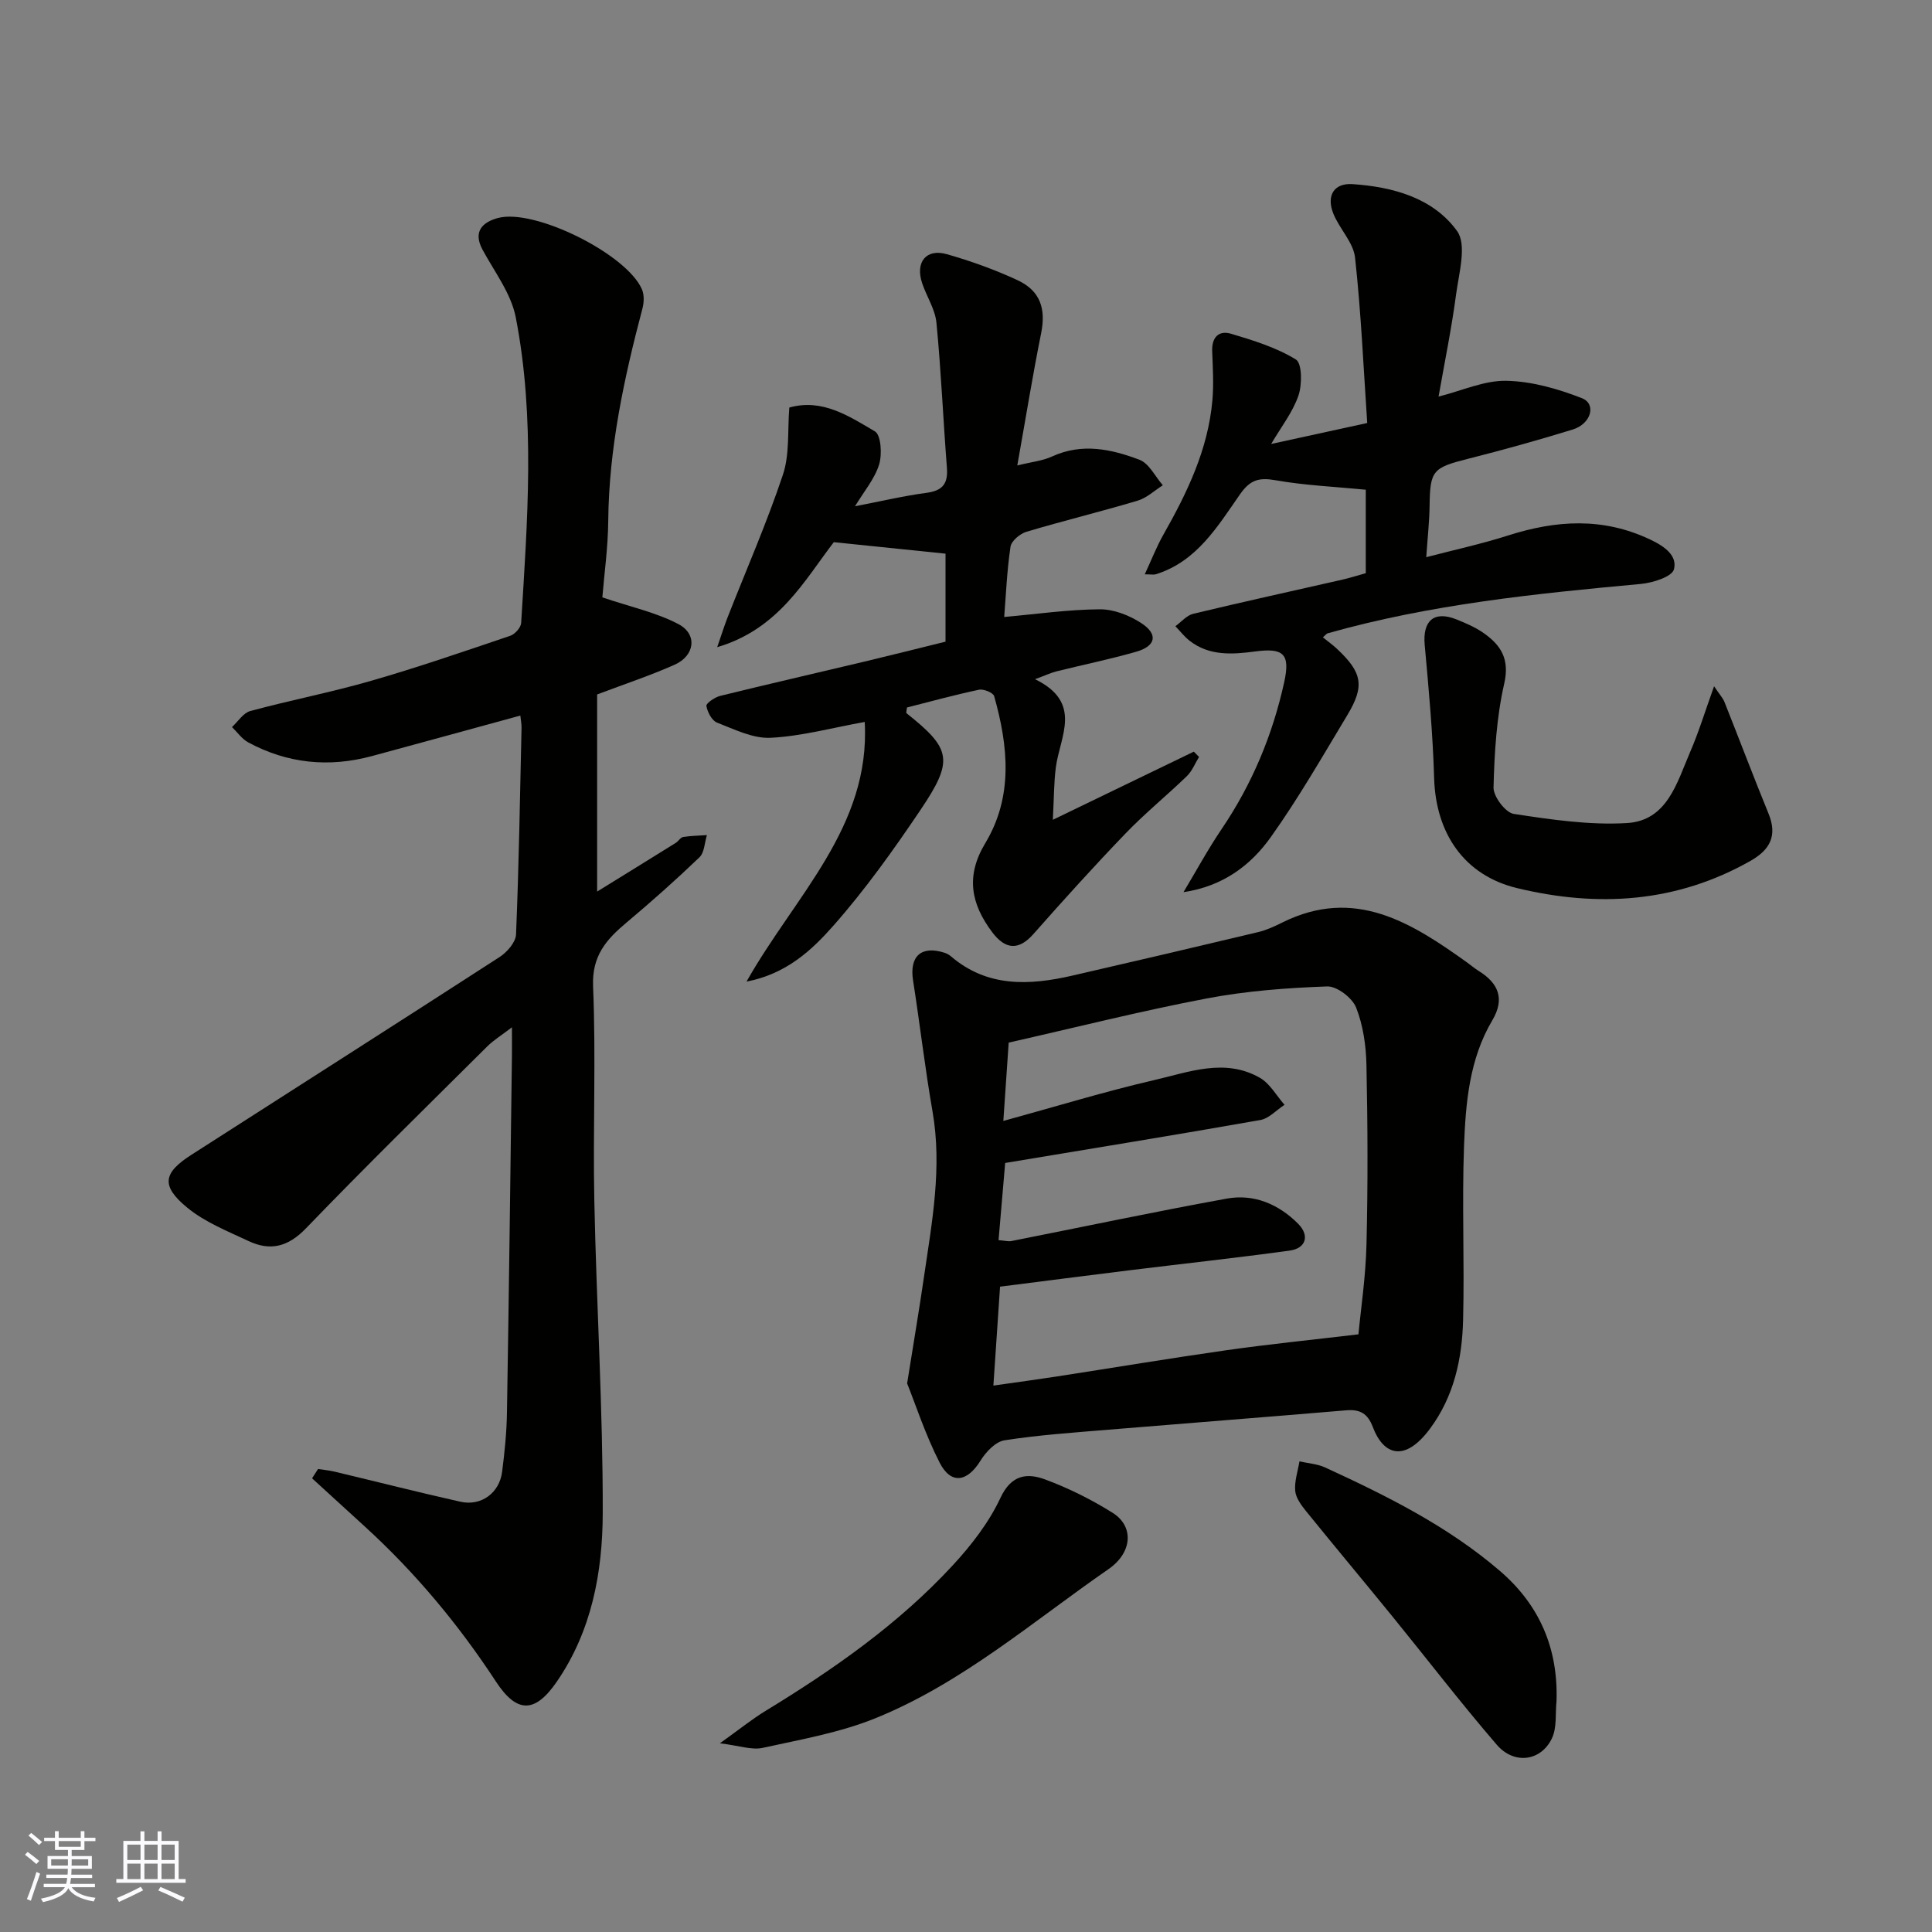<svg enable-background="new 0 0 400 400" viewBox="0 0 400 400" xmlns="http://www.w3.org/2000/svg"><rect x="0" y="0" width="400" height="400" fill="#808080" stroke="none"/><g fill="#010100"><path d="m65.85 304.14c1.14.18 2.3.28 3.42.55 8.69 2.07 17.35 4.28 26.07 6.23 4.28.96 8.07-1.82 8.62-6.21.52-4.07.94-8.17 1-12.26.41-24.59.71-49.18 1.03-73.78.02-1.63 0-3.26 0-5.98-2.19 1.68-3.81 2.67-5.13 3.98-12.57 12.5-25.24 24.91-37.54 37.67-3.69 3.82-7.37 4.72-11.85 2.61-4.38-2.06-9.07-3.92-12.73-6.94-5.46-4.5-4.97-7.17.87-10.91 21.27-13.65 42.59-27.22 63.81-40.95 1.55-1 3.35-3.05 3.42-4.68.59-14.25.82-28.52 1.14-42.78.02-.79-.15-1.58-.25-2.54-10.39 2.84-20.56 5.64-30.74 8.39-8.89 2.4-17.48 1.55-25.6-2.84-1.31-.71-2.25-2.1-3.36-3.17 1.25-1.14 2.33-2.93 3.79-3.32 8.31-2.25 16.8-3.88 25.07-6.27 9.68-2.79 19.22-6.08 28.76-9.31.97-.33 2.19-1.7 2.25-2.65 1.29-21.13 2.96-42.32-1.12-63.29-.96-4.92-4.39-9.4-6.87-13.98-2.06-3.81.04-5.72 3.16-6.57 7.59-2.06 26.71 7.48 29.84 14.77.49 1.14.43 2.73.1 3.97-3.81 14.42-6.94 28.93-7.08 43.96-.05 5.55-.84 11.1-1.22 15.84 5.88 1.99 11.16 3.12 15.76 5.54 3.98 2.1 3.4 6.54-.81 8.41-5.02 2.23-10.26 3.97-16.03 6.15v40.81c5.29-3.27 10.79-6.66 16.28-10.08.56-.35.97-1.13 1.54-1.22 1.62-.26 3.27-.27 4.91-.39-.49 1.56-.51 3.6-1.55 4.6-4.87 4.67-9.93 9.17-15.1 13.51-4.17 3.5-7.18 6.86-6.92 13.2.62 14.8-.05 29.65.26 44.47.44 21.53 1.79 43.06 1.74 64.59-.03 12.23-2.28 24.4-9.52 34.92-4.47 6.49-8.22 6.64-12.6-.05-7.72-11.79-16.65-22.5-27.04-32-3.67-3.36-7.35-6.71-11.02-10.07.42-.64.83-1.29 1.24-1.93z"/><path d="m187.81 286.42c1.41-8.85 2.53-15.44 3.49-22.06 1.66-11.35 3.79-22.65 1.77-34.24-1.57-9-2.61-18.09-4.03-27.12-.79-5.02 1.69-7.31 6.55-5.73.45.15.91.4 1.27.71 7.57 6.49 16.26 6.05 25.16 4.01 12.84-2.95 25.66-5.95 38.47-9.01 1.72-.41 3.39-1.18 4.99-1.98 15-7.46 26.74.02 38.31 8.3.79.57 1.54 1.22 2.37 1.73 4.09 2.54 5.44 5.77 2.81 10.21-4.76 8.03-5.52 17.08-5.86 26.03-.44 11.98.11 23.99-.19 35.98-.2 8.06-1.88 15.87-6.88 22.58-5.13 6.89-9.56 5.58-11.82-.4-1.05-2.77-2.64-3.69-5.51-3.44-16.39 1.39-32.79 2.65-49.18 4.01-7.2.6-14.43 1.09-21.56 2.2-1.85.29-3.85 2.4-4.95 4.19-2.74 4.44-6.11 5.04-8.47.45-2.99-5.86-5.03-12.18-6.74-16.42zm17.86.45c4.97-.71 9-1.25 13.03-1.87 11.78-1.82 23.55-3.79 35.35-5.47 8.65-1.23 17.36-2.1 27.2-3.27.48-5.12 1.51-11.91 1.67-18.72.3-12.32.25-24.66-.01-36.99-.08-4.02-.68-8.25-2.14-11.95-.8-2.01-3.97-4.44-5.99-4.37-8.34.3-16.75.93-24.94 2.49-13.57 2.58-26.98 5.97-41 9.14-.34 5.04-.71 10.41-1.11 16.22 10.87-2.98 20.97-6.09 31.24-8.46 7.17-1.65 14.63-4.62 21.88-.47 2.08 1.19 3.42 3.69 5.1 5.59-1.67 1.08-3.22 2.83-5.02 3.15-17.5 3.09-35.05 5.93-52.82 8.89-.44 5.15-.9 10.5-1.37 15.98 1.36.11 2.03.31 2.64.19 14.86-2.94 29.69-6.08 44.6-8.79 5.64-1.03 10.74 1.15 14.77 5.19 2.46 2.47 1.64 5.12-1.77 5.58-11.03 1.51-22.1 2.71-33.15 4.07-8.9 1.1-17.79 2.25-26.78 3.39-.45 6.88-.9 13.44-1.38 20.48z"/><path d="m214.29 140.62c9.98 4.85 5.14 11.86 4.31 18.26-.41 3.13-.38 6.32-.62 10.85 10.63-5.14 19.91-9.62 29.19-14.11.36.37.72.74 1.08 1.1-.83 1.34-1.43 2.91-2.52 3.97-4.16 4.02-8.68 7.69-12.68 11.85-6.53 6.78-12.84 13.77-19.08 20.83-3 3.4-5.76 3.32-8.53-.35-4.45-5.91-5.53-11.67-1.45-18.45 5.82-9.67 4.76-20.11 1.84-30.44-.2-.72-2.19-1.53-3.14-1.33-5.05 1.07-10.04 2.44-14.91 3.68-.07.66-.22 1.09-.1 1.18 9.27 7.38 9.85 9.72 2.89 20.04-5.57 8.26-11.4 16.44-17.97 23.89-4.5 5.11-9.77 10.05-18.04 11.64 10-17.75 25.7-32.04 24.47-53.76-6.73 1.21-13.07 2.96-19.48 3.28-3.65.19-7.5-1.75-11.09-3.14-1.08-.42-1.99-2.18-2.21-3.46-.09-.53 1.73-1.79 2.84-2.07 9.95-2.45 19.94-4.73 29.91-7.11 5.55-1.32 11.07-2.72 16.76-4.12 0-6.22 0-12.31 0-18.22-7.66-.79-15.08-1.55-23.13-2.38-6.04 7.85-11.41 18-24.14 21.74.87-2.51 1.45-4.38 2.16-6.2 3.86-9.83 8.11-19.52 11.45-29.52 1.41-4.23.93-9.1 1.32-13.89 6.81-1.93 12.35 1.78 17.72 4.93 1.27.74 1.52 4.78.87 6.87-.93 2.98-3.13 5.56-4.99 8.64 5.25-1.01 9.98-2.14 14.78-2.78 3.32-.44 4.5-1.86 4.25-5.16-.78-10.02-1.2-20.07-2.17-30.06-.27-2.81-2.05-5.45-2.97-8.22-1.44-4.34.85-7.19 5.13-5.97 4.98 1.42 9.91 3.19 14.61 5.37 4.78 2.22 5.92 5.97 4.9 11.02-1.76 8.74-3.18 17.55-4.93 27.35 3-.75 5.26-.96 7.2-1.86 6.2-2.85 12.27-1.53 18.1.68 1.99.76 3.24 3.46 4.83 5.28-1.73 1.09-3.33 2.63-5.22 3.19-7.63 2.28-15.39 4.16-23.02 6.44-1.34.4-3.13 1.91-3.3 3.11-.74 5.02-.95 10.12-1.3 14.53 6.82-.61 13.31-1.55 19.8-1.59 2.89-.02 6.12 1.25 8.6 2.87 3.53 2.31 3.01 4.75-1.09 5.92-5.45 1.56-11.03 2.7-16.54 4.07-1.11.29-2.16.79-4.39 1.61z"/><path d="m245.03 184.71c2.62-4.37 5.05-8.86 7.9-13.07 6.3-9.31 10.54-19.45 12.95-30.4 1.29-5.86-.14-7.15-6.03-6.36-4.66.62-9.49.97-13.57-2.23-1.09-.85-1.96-2-2.93-3 1.22-.88 2.33-2.24 3.69-2.57 10.28-2.47 20.61-4.73 30.92-7.08 1.58-.36 3.12-.86 4.81-1.33 0-6.16 0-12.28 0-17.28-6.45-.63-12.63-.89-18.67-1.96-3.42-.6-5.25-.11-7.34 2.87-4.65 6.65-8.93 13.92-17.43 16.59-.45.14-.98.02-2.32.02 1.38-2.97 2.43-5.7 3.86-8.22 4.94-8.71 9.24-17.64 10.14-27.78.3-3.37.09-6.8-.04-10.2-.11-2.87 1.36-4.37 3.91-3.61 4.62 1.38 9.37 2.84 13.42 5.33 1.29.79 1.31 5.2.53 7.47-1.19 3.46-3.59 6.5-5.65 10.02 6.64-1.45 12.96-2.83 19.89-4.34-.77-11.35-1.27-22.85-2.52-34.25-.35-3.16-3.24-5.96-4.5-9.11-1.47-3.68.1-6.35 3.96-6.1 8.34.56 16.7 2.84 21.66 9.71 2.06 2.85.39 8.7-.2 13.1-.94 7.09-2.39 14.11-3.63 21.18 4.88-1.23 9.49-3.37 14.05-3.27 5.26.11 10.68 1.66 15.63 3.6 3.05 1.2 1.92 5.31-1.91 6.49-7.14 2.2-14.36 4.21-21.6 6.04-7.4 1.87-7.93 2.42-8.03 9.79-.04 3.23-.41 6.46-.69 10.6 5.81-1.52 11.45-2.74 16.93-4.49 9.97-3.18 19.62-3.82 29.47.85 3.12 1.48 5.6 3.39 4.88 6.16-.39 1.53-4.38 2.79-6.86 3.02-21.84 2.01-43.63 4.22-64.83 10.22-.26.07-.46.38-.99.84 1.01.81 2 1.52 2.88 2.34 5.27 4.92 5.82 7.7 2.19 13.74-5.13 8.52-10.09 17.18-15.85 25.27-4.14 5.81-9.88 10.19-18.08 11.4z"/><path d="m354.88 142.08c1.13 1.7 1.82 2.42 2.16 3.28 3.06 7.69 5.99 15.44 9.12 23.1 1.85 4.53.34 7.45-3.7 9.75-15.35 8.72-31.65 9.7-48.38 5.66-10.93-2.64-16.83-11.32-17.16-22.8-.27-9.19-1.11-18.37-1.95-27.53-.46-5.02 1.91-7.16 6.57-5.3 1.97.79 3.97 1.65 5.68 2.86 3.56 2.52 5.37 5.37 4.21 10.45-1.59 6.98-2.03 14.3-2.21 21.49-.05 1.87 2.48 5.21 4.19 5.47 7.73 1.18 15.64 2.35 23.39 1.9 8.38-.48 10.38-8.34 13.11-14.68 1.79-4.12 3.1-8.44 4.97-13.65z"/><path d="m149.05 360.93c4-2.86 6.64-5 9.53-6.76 14.05-8.57 27.49-17.97 38.7-30.11 3.84-4.16 7.47-8.85 9.84-13.92 2.26-4.85 5.53-5.22 9.28-3.83 4.85 1.8 9.58 4.16 13.97 6.91 4.43 2.78 4.12 8.21-.88 11.66-15.68 10.85-30.27 23.55-48.14 30.82-7.43 3.03-15.56 4.44-23.46 6.18-2.26.49-4.82-.46-8.84-.95z"/><path d="m322.26 352.19c-.27 2.6.11 5.51-.96 7.73-2.27 4.74-7.82 5.48-11.41 1.31-7.48-8.68-14.46-17.79-21.7-26.68-5.89-7.24-11.89-14.4-17.76-21.65-1-1.24-2.13-2.75-2.27-4.22-.18-2 .54-4.08.88-6.12 1.78.41 3.7.52 5.33 1.27 12.77 5.88 25.35 12.13 36.12 21.37 8.24 7.05 12.13 16.07 11.77 26.99z"/></g><path d="m5.17 384 .55-.58c.85.61 1.65 1.24 2.4 1.87l-.59.64c-.83-.73-1.62-1.37-2.36-1.93m1.22 9.53-.82-.34c.71-1.76 1.37-3.64 1.98-5.63.24.13.5.25.76.36-.6 1.67-1.24 3.54-1.92 5.61m-.5-13.5.57-.54c.56.44 1.31 1.06 2.26 1.87l-.64.64c-.68-.66-1.41-1.32-2.19-1.97m3.25.46h2.24v-1.36h.77v1.36h4.57v-1.36h.76v1.36h2.28v.69h-2.28v1.84h-2.64v1.26h4.18v2.64h-4.21c0 .45-.02.86-.05 1.21h4.32v.69h-4.38c-.04.34-.1.75-.19 1.22h5.15v.69h-4.82c.87 1.19 2.51 1.92 4.93 2.19-.17.31-.3.57-.37.76-2.77-.49-4.52-1.41-5.26-2.76-.56 1.26-2.3 2.23-5.24 2.9-.12-.24-.26-.48-.43-.72 2.73-.55 4.38-1.34 4.96-2.38h-4.38v-.69h4.65c.1-.38.17-.79.21-1.22h-4.32v-.69h4.4c.03-.34.05-.75.05-1.21h-4.2v-2.64h4.23v-1.26h-2.69v-1.84h-2.24zm1.46 4.46v1.29h3.45c.01-.4.02-.57.01-.53v-.32-.45h-3.46zm1.55-2.59h4.57v-1.19h-4.57zm6.11 2.59h-3.42v.77c-.01.19-.01.37-.02.53h3.44z" fill="#fbfafc"/><path d="m32.63 379.16h.82v1.98h3.54v7.89h1.45v.78h-14.36v-.78h1.46v-7.89h3.54v-1.98h.82v1.98h2.73zm-3.49 11.48.5.73c-1.61.82-3.28 1.63-5 2.41-.13-.27-.28-.55-.44-.82 1.75-.72 3.4-1.49 4.94-2.32m-2.78-5.55h2.73v-3.18h-2.73zm0 3.95h2.73v-3.2h-2.73zm3.54-3.95h2.73v-3.18h-2.73zm0 3.95h2.73v-3.2h-2.73zm7.89 4.68c-1.84-.92-3.51-1.7-5.02-2.32l.45-.73c1.89.8 3.57 1.55 5.04 2.23zm-1.62-11.81h-2.73v3.18h2.73zm-2.73 7.13h2.73v-3.2h-2.73z" fill="#fbfafc"/></svg>